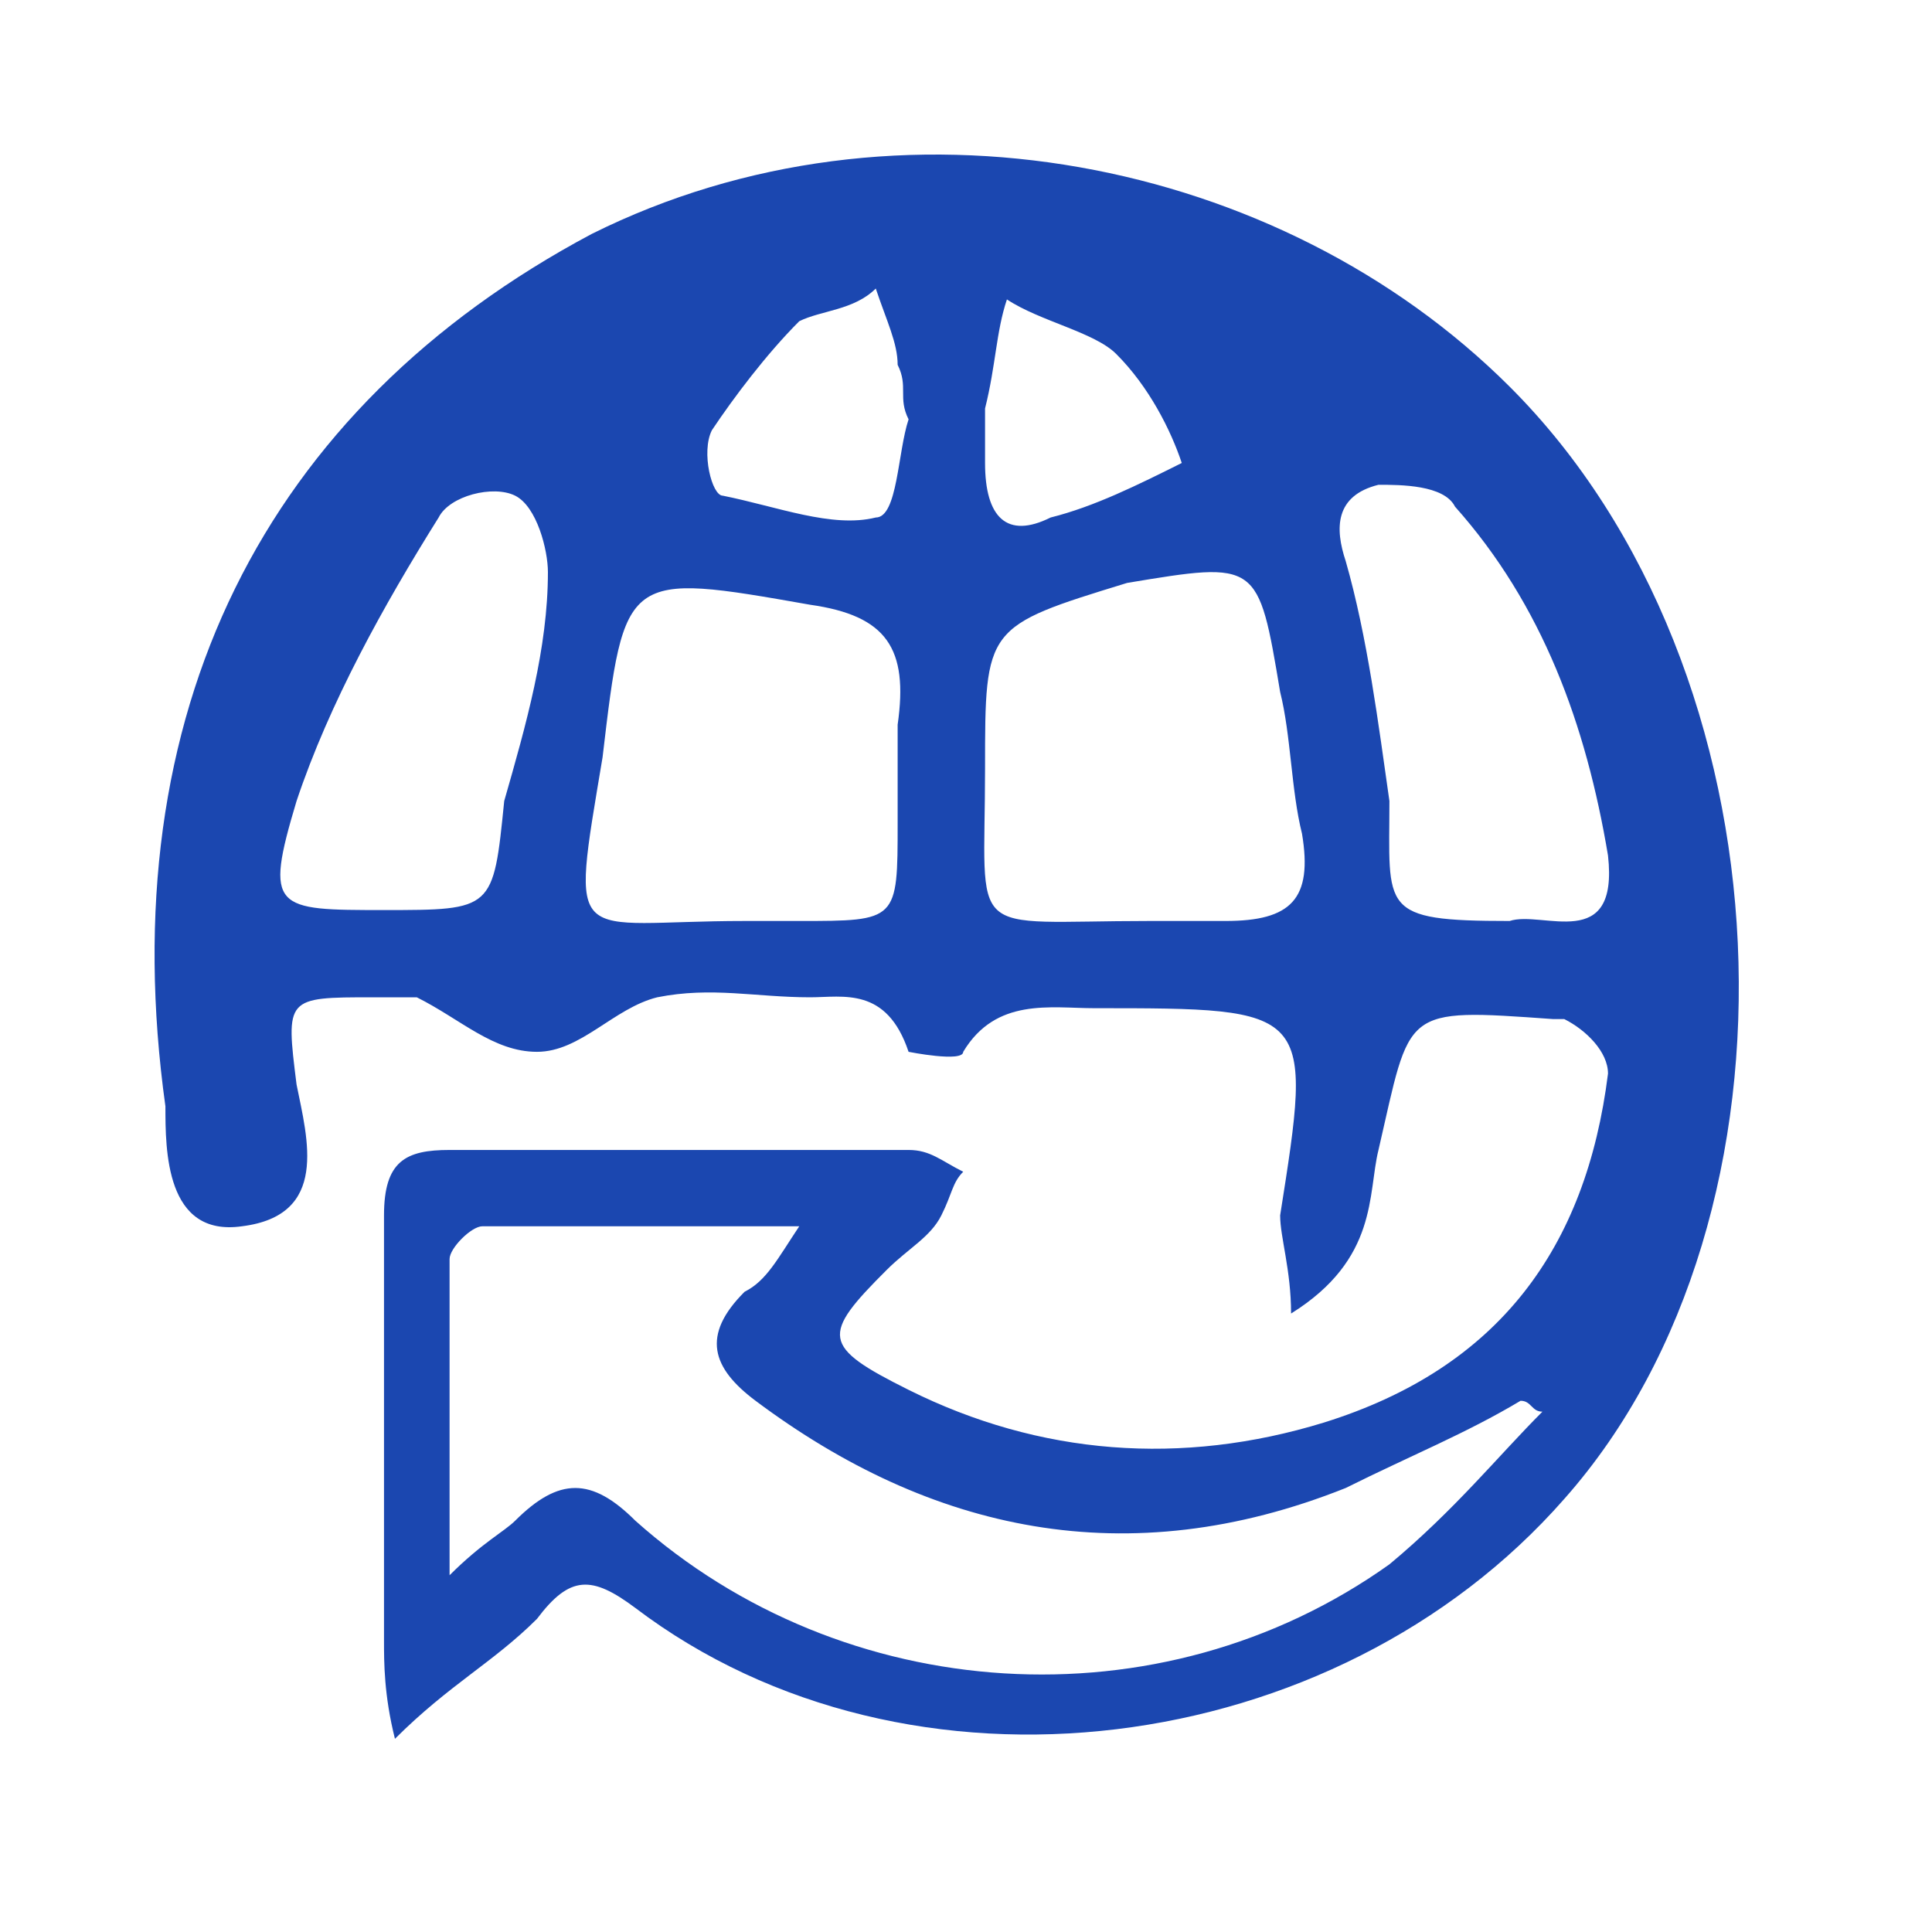 <?xml version="1.0" encoding="UTF-8"?>
<svg width="50px" height="50px" viewBox="0 0 50 50" version="1.1" xmlns="http://www.w3.org/2000/svg" xmlns:xlink="http://www.w3.org/1999/xlink">
    <title>矩形 2</title>
    <g id="#-首页" stroke="none" stroke-width="1" fill="none" fill-rule="evenodd">
        <g id="Cover-#首页" transform="translate(-210, -648)">
            <g id="编组-4" transform="translate(210, 648)">
                <g id="编组" transform="translate(4, 4)" fill="#1B47B0" fill-rule="nonzero">
                    <path d="M29.413,29.994 C29.413,28.865 29.13,28.018 29.13,27.454 C29.978,22.092 29.978,22.092 24.322,22.092 C23.19,22.092 21.776,21.81 20.928,23.221 C20.928,23.503 19.514,23.221 19.514,23.221 C18.948,21.528 17.817,21.81 16.968,21.81 C15.554,21.81 14.423,21.528 13.009,21.81 C11.877,22.092 11.029,23.221 9.897,23.221 C8.766,23.221 7.918,22.374 6.786,21.81 L5.655,21.81 C3.392,21.81 3.392,21.81 3.675,24.068 C3.958,25.479 4.524,27.454 2.261,27.736 C0.281,28.018 0.281,25.761 0.281,24.632 C-1.133,14.473 2.827,6.571 11.312,2.055 C19.231,-1.895 29.13,0.08 35.069,6.006 C42.423,13.344 42.989,27.454 36.484,34.791 C30.544,41.564 19.514,42.975 12.443,37.614 C11.312,36.767 10.746,36.767 9.897,37.896 C8.766,39.025 7.635,39.589 6.221,41 C5.938,39.871 5.938,39.025 5.938,38.46 L5.938,27.454 C5.938,26.043 6.503,25.761 7.635,25.761 L19.514,25.761 C20.079,25.761 20.362,26.043 20.928,26.325 C20.645,26.607 20.645,26.89 20.362,27.454 C20.079,28.018 19.514,28.301 18.948,28.865 C17.251,30.558 17.251,30.841 19.514,31.969 C22.908,33.663 26.584,33.945 30.261,32.816 C34.787,31.405 37.049,28.301 37.615,23.785 C37.615,23.221 37.049,22.657 36.484,22.374 L36.201,22.374 C32.241,22.092 32.524,22.092 31.675,25.761 C31.393,26.89 31.675,28.583 29.413,29.994 Z M35.918,32.534 C35.635,32.534 35.635,32.252 35.352,32.252 C33.938,33.098 32.524,33.663 30.827,34.509 C25.17,36.767 20.079,35.638 15.554,32.252 C14.423,31.405 14.14,30.558 15.271,29.43 C15.837,29.147 16.12,28.583 16.685,27.736 L8.483,27.736 C8.2,27.736 7.635,28.301 7.635,28.583 L7.635,36.767 C8.483,35.92 9.049,35.638 9.332,35.356 C10.463,34.227 11.312,34.227 12.443,35.356 C17.817,40.153 26.019,40.718 31.958,36.485 C33.655,35.074 34.787,33.663 35.918,32.534 Z M15.271,19.835 L16.685,19.835 C19.231,19.835 19.231,19.835 19.231,17.295 L19.231,14.755 C19.514,12.779 18.948,11.933 16.968,11.651 C12.16,10.804 12.16,10.804 11.594,15.601 C10.746,20.681 10.746,19.835 15.271,19.835 L15.271,19.835 Z M25.736,19.835 L27.716,19.835 C29.413,19.835 29.978,19.27 29.696,17.577 C29.413,16.448 29.413,15.037 29.13,13.908 C28.564,10.522 28.564,10.522 25.17,11.086 C21.493,12.215 21.493,12.215 21.493,15.884 C21.493,20.399 20.928,19.835 25.736,19.835 L25.736,19.835 Z M35.069,19.835 C35.918,19.552 37.898,20.681 37.615,18.141 C37.049,14.755 35.918,11.651 33.655,9.111 C33.372,8.546 32.241,8.546 31.675,8.546 C30.544,8.828 30.544,9.675 30.827,10.522 C31.393,12.497 31.675,14.755 31.958,16.73 C31.958,19.552 31.675,19.835 35.069,19.835 Z M5.938,19.552 C8.766,19.552 8.766,19.552 9.049,16.73 C9.615,14.755 10.18,12.779 10.18,10.804 C10.18,10.239 9.897,9.111 9.332,8.828 C8.766,8.546 7.635,8.828 7.352,9.393 C5.938,11.651 4.524,14.19 3.675,16.73 C2.827,19.552 3.109,19.552 5.938,19.552 Z M19.514,6.853 C19.514,6.571 19.514,6.571 19.514,6.853 C19.231,6.289 19.514,6.006 19.231,5.442 C19.231,4.878 18.948,4.313 18.665,3.467 C18.099,4.031 17.251,4.031 16.685,4.313 C15.837,5.16 14.988,6.289 14.423,7.135 C14.14,7.7 14.423,8.828 14.705,8.828 C16.12,9.111 17.534,9.675 18.665,9.393 C19.231,9.393 19.231,7.7 19.514,6.853 L19.514,6.853 Z M21.493,6.571 L21.493,7.982 C21.493,9.393 22.059,9.957 23.19,9.393 C24.322,9.111 25.453,8.546 26.584,7.982 C26.302,7.135 25.736,6.006 24.887,5.16 C24.322,4.595 22.908,4.313 22.059,3.749 C21.776,4.595 21.776,5.442 21.493,6.571 Z" id="形状"></path>
                </g>
                <rect id="矩形" x="0" y="0" width="50" height="50"></rect>
            </g>
        </g>
    </g>
</svg>